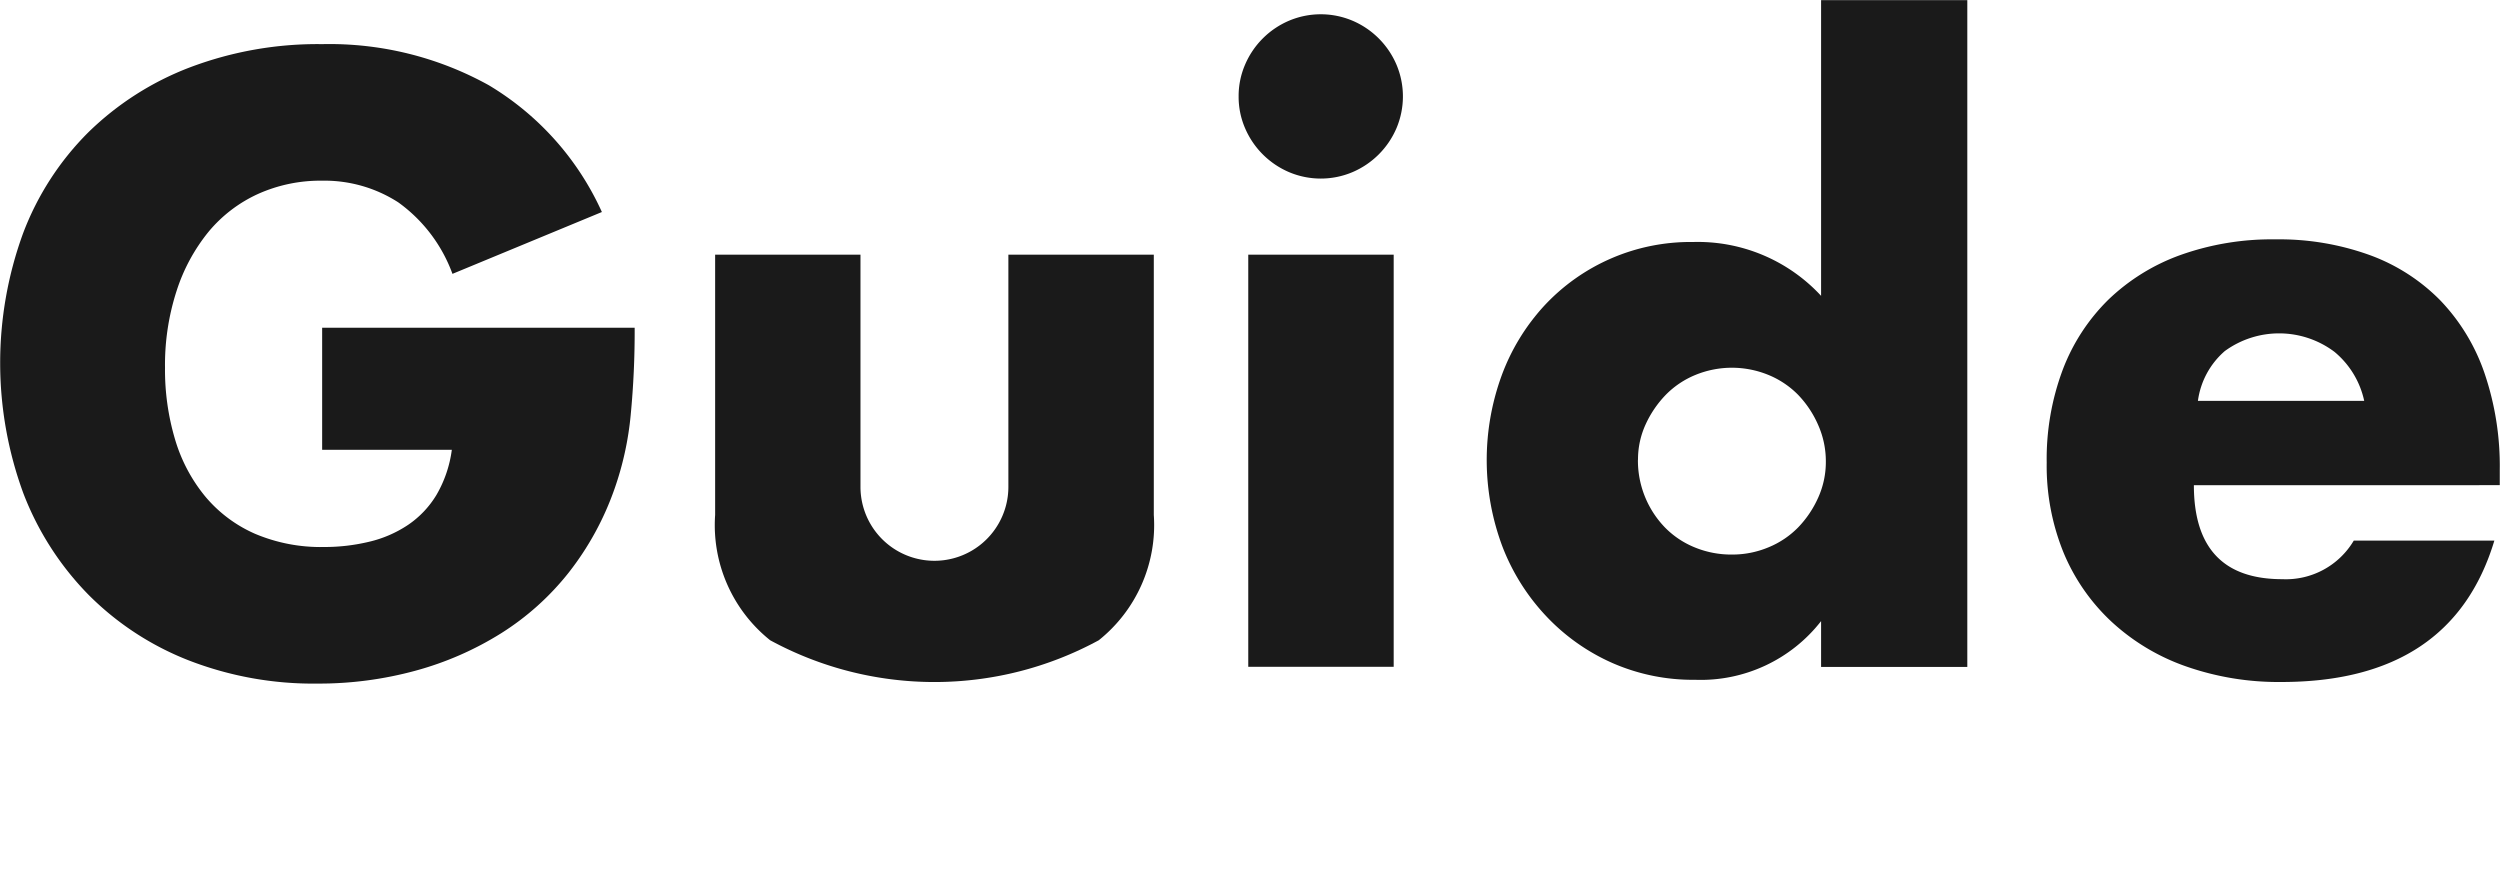 <svg xmlns="http://www.w3.org/2000/svg" xmlns:xlink="http://www.w3.org/1999/xlink" width="62.541" height="22" viewBox="0 0 62.541 22">
  <defs>
    <clipPath id="clip-path">
      <rect id="長方形_38559" data-name="長方形 38559" width="62.541" height="22" transform="translate(-3509 -14384)" fill="#1A1A1A"/>
    </clipPath>
  </defs>
  <g id="マスクグループ_277" data-name="マスクグループ 277" transform="translate(3509 14384)" clip-path="url(#clip-path)">
    <g id="グループ_27549" data-name="グループ 27549" transform="translate(-3509 -14384)">
      <path id="パス_46145" data-name="パス 46145" d="M122.32,1886.324h7.818a21.779,21.779,0,0,1-.1,2.19,7.768,7.768,0,0,1-.4,1.829,7.3,7.3,0,0,1-1.145,2.1,6.7,6.7,0,0,1-1.7,1.527,7.966,7.966,0,0,1-2.14.934,9.177,9.177,0,0,1-2.452.322,8.614,8.614,0,0,1-3.225-.583,7.268,7.268,0,0,1-2.5-1.638,7.411,7.411,0,0,1-1.628-2.532,9.461,9.461,0,0,1-.01-6.511,7.122,7.122,0,0,1,1.628-2.522,7.4,7.4,0,0,1,2.542-1.628,9.027,9.027,0,0,1,3.316-.583,8.221,8.221,0,0,1,4.16,1.025,7.1,7.1,0,0,1,2.834,3.175l-3.738,1.547a3.809,3.809,0,0,0-1.356-1.789,3.406,3.406,0,0,0-1.9-.542,3.81,3.81,0,0,0-1.608.332,3.489,3.489,0,0,0-1.236.944,4.54,4.54,0,0,0-.8,1.477,6.012,6.012,0,0,0-.291,1.929,6.1,6.1,0,0,0,.251,1.789,4.039,4.039,0,0,0,.754,1.427,3.4,3.4,0,0,0,1.246.935,4.211,4.211,0,0,0,1.729.331,4.768,4.768,0,0,0,1.125-.131,2.963,2.963,0,0,0,.975-.422,2.4,2.4,0,0,0,.713-.754,3.021,3.021,0,0,0,.382-1.125H122.32Z" transform="translate(-114.261 -1878.125)" fill="#1A1A1A"/>
      <path id="パス_46146" data-name="パス 46146" d="M192.9,1901.31v5.808a1.85,1.85,0,1,0,3.7,0v-5.808h3.638v6.511a3.688,3.688,0,0,1-1.377,3.135,8.606,8.606,0,0,1-8.22,0,3.687,3.687,0,0,1-1.377-3.135v-6.511Z" transform="translate(-171.374 -1894.939)" fill="#1A1A1A"/>
      <path id="パス_46147" data-name="パス 46147" d="M244.2,1878.163a1.977,1.977,0,0,1,.161-.794,2.084,2.084,0,0,1,1.1-1.1,2.039,2.039,0,0,1,1.588,0,2.085,2.085,0,0,1,1.1,1.1,2.04,2.04,0,0,1,0,1.588,2.086,2.086,0,0,1-1.1,1.1,2.036,2.036,0,0,1-1.588,0,2.086,2.086,0,0,1-1.1-1.1A1.975,1.975,0,0,1,244.2,1878.163Zm3.879,3.959v10.31h-3.638v-10.31Z" transform="translate(-213.214 -1875.751)" fill="#1A1A1A"/>
      <path id="パス_46148" data-name="パス 46148" d="M278.6,1874.6h3.658v16.68H278.6v-1.146a3.816,3.816,0,0,1-3.155,1.468,5.01,5.01,0,0,1-2.07-.422,5.1,5.1,0,0,1-1.648-1.166,5.317,5.317,0,0,1-1.1-1.748,6.164,6.164,0,0,1-.02-4.27,5.256,5.256,0,0,1,1.055-1.738,4.994,4.994,0,0,1,3.738-1.608,4.2,4.2,0,0,1,3.2,1.347Zm-4.582,11.5a2.408,2.408,0,0,0,.673,1.688,2.2,2.2,0,0,0,.744.5,2.4,2.4,0,0,0,.935.181,2.346,2.346,0,0,0,.914-.181,2.213,2.213,0,0,0,.744-.5,2.6,2.6,0,0,0,.5-.744,2.167,2.167,0,0,0,.191-.9,2.237,2.237,0,0,0-.191-.914,2.563,2.563,0,0,0-.5-.754,2.222,2.222,0,0,0-.744-.5,2.406,2.406,0,0,0-1.829,0,2.214,2.214,0,0,0-.743.5,2.632,2.632,0,0,0-.5.734A2.1,2.1,0,0,0,274.02,1886.091Z" transform="translate(-233.043 -1874.596)" fill="#1A1A1A"/>
      <path id="パス_46149" data-name="パス 46149" d="M332.654,1905.858q0,2.352,2.211,2.351a1.975,1.975,0,0,0,1.789-.965h3.517q-1.066,3.537-5.326,3.537a6.989,6.989,0,0,1-2.392-.392,5.332,5.332,0,0,1-1.859-1.116,4.966,4.966,0,0,1-1.2-1.728,5.757,5.757,0,0,1-.422-2.251,6.366,6.366,0,0,1,.4-2.321,4.883,4.883,0,0,1,1.145-1.758,5.073,5.073,0,0,1,1.8-1.115,6.8,6.8,0,0,1,2.382-.392,6.657,6.657,0,0,1,2.351.392,4.762,4.762,0,0,1,1.769,1.135,4.936,4.936,0,0,1,1.105,1.819,7.207,7.207,0,0,1,.382,2.422v.381Zm4.261-2.11a2.191,2.191,0,0,0-.744-1.226,2.306,2.306,0,0,0-2.743-.02,2,2,0,0,0-.673,1.246Z" transform="translate(-277.771 -1893.72)" fill="#1A1A1A"/>
    </g>
  </g>
</svg>
